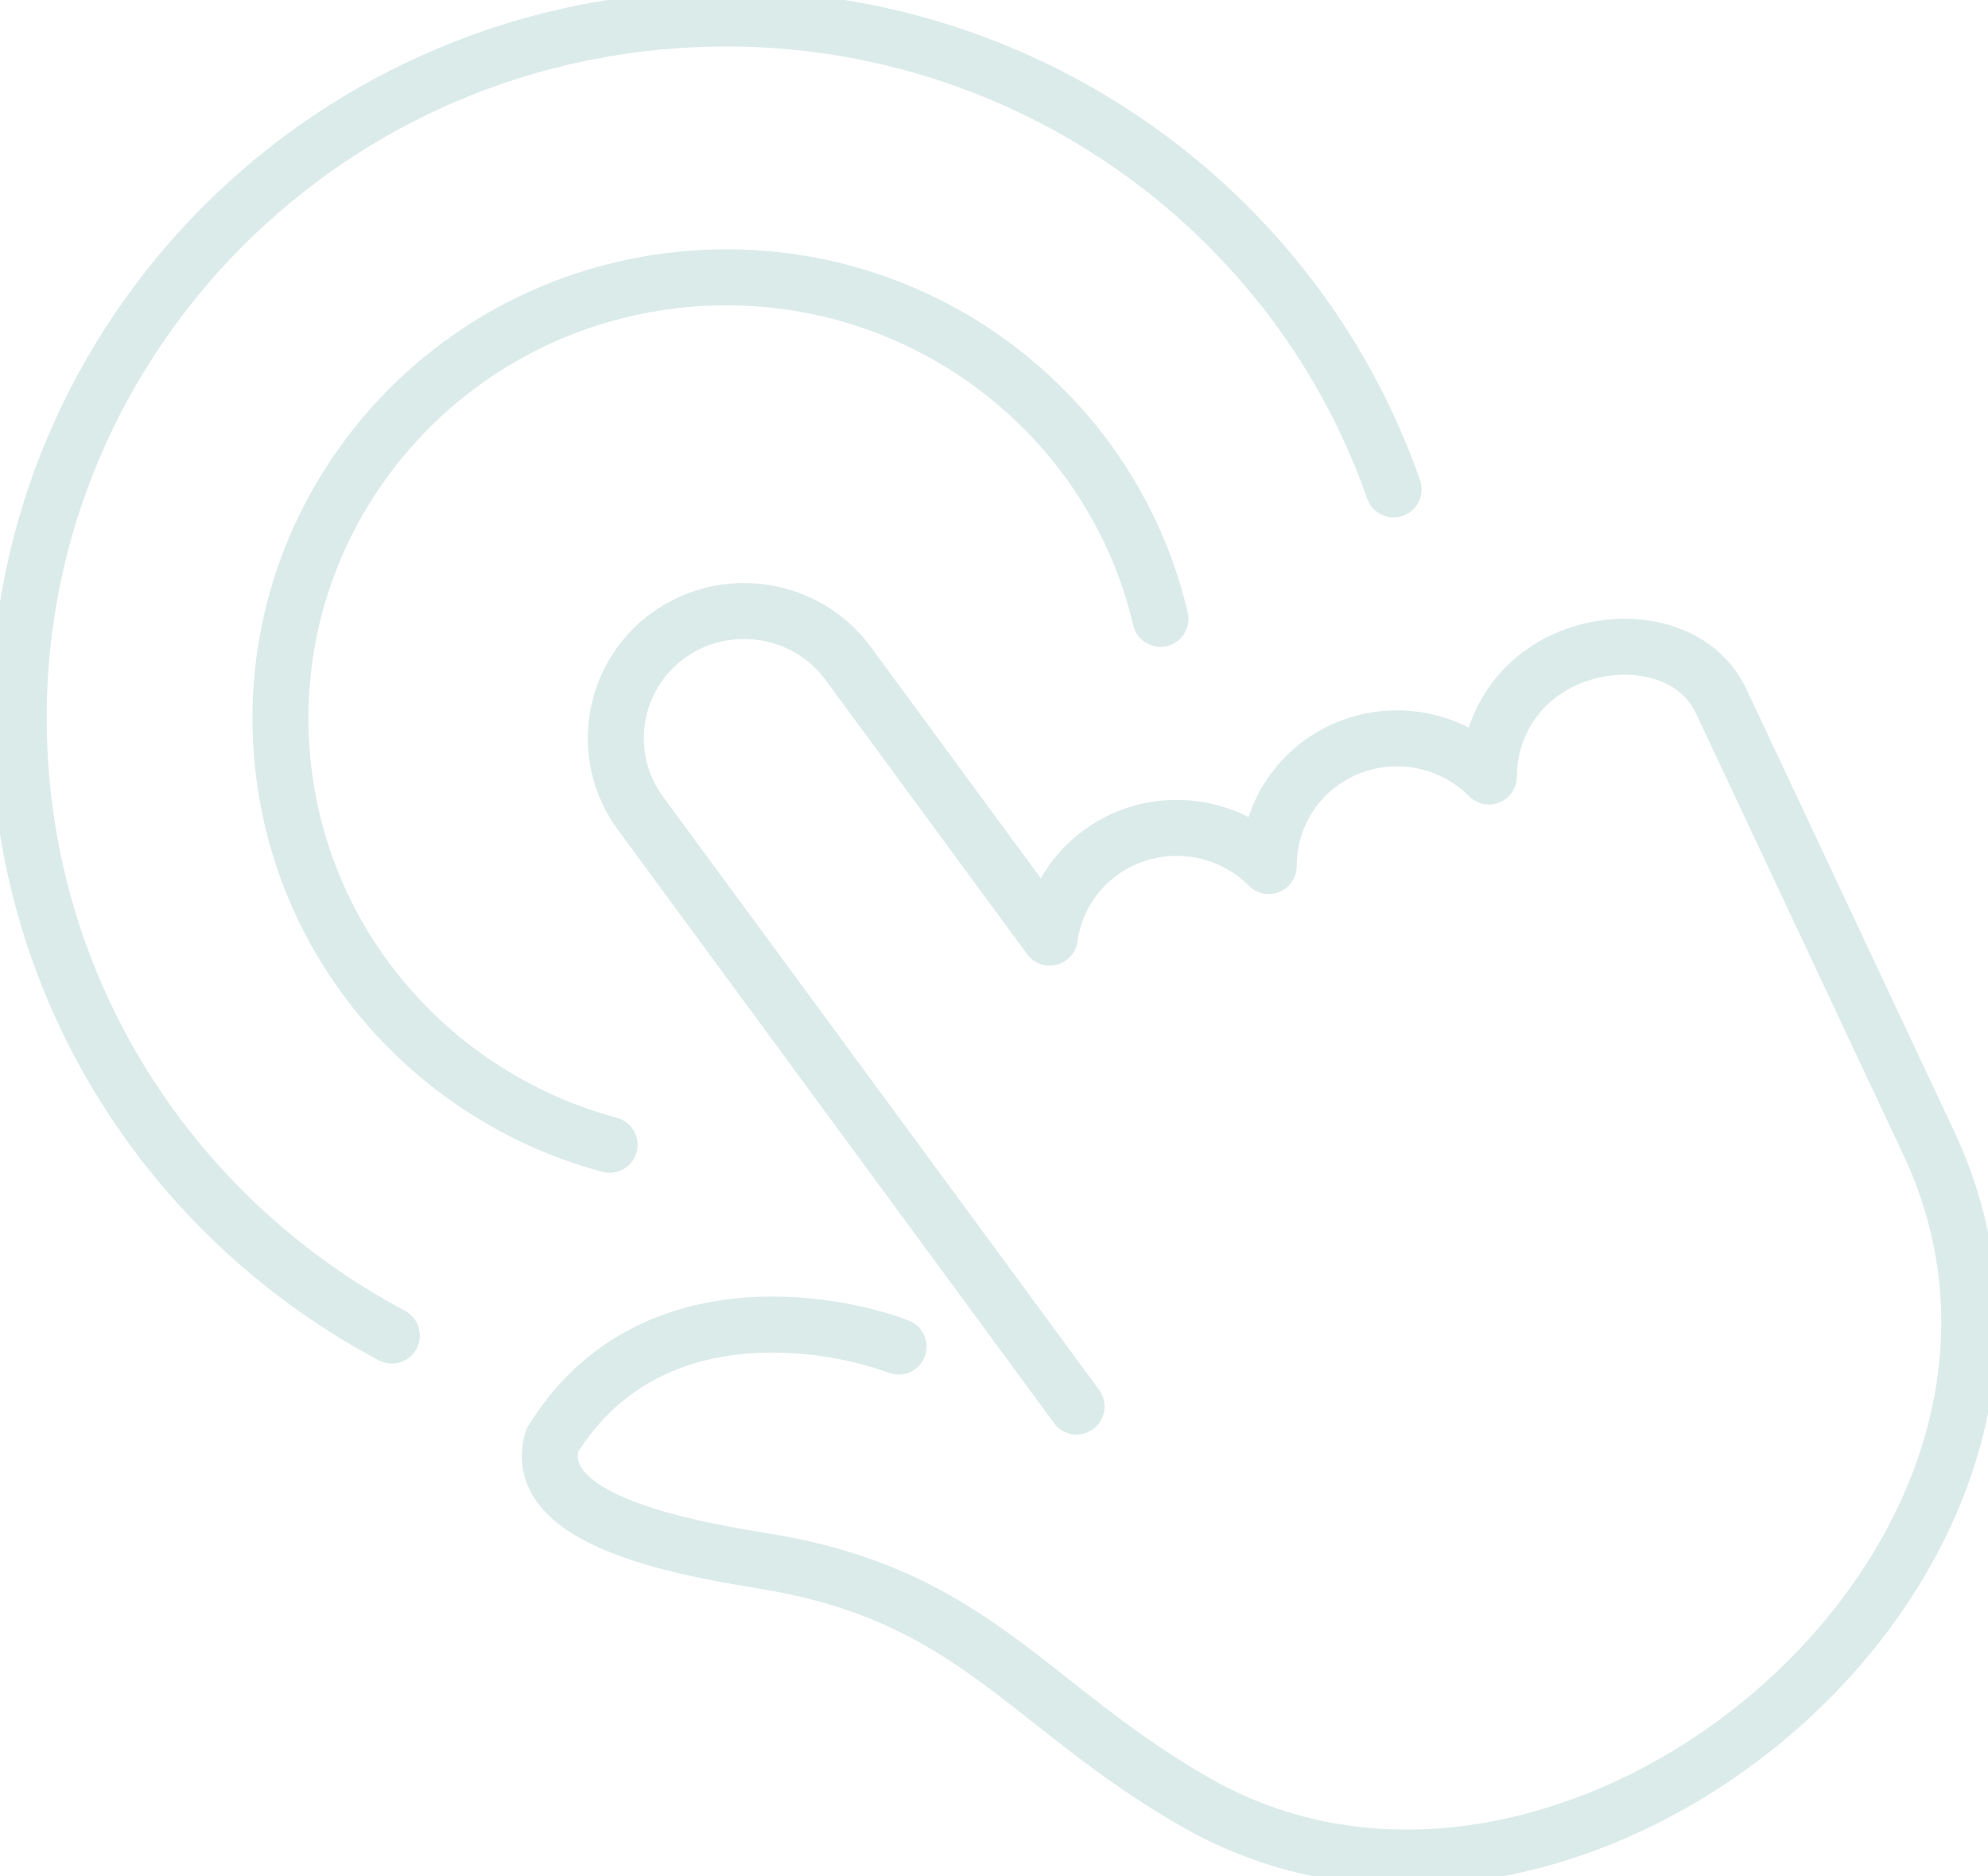 <svg xmlns="http://www.w3.org/2000/svg" width="71" height="67" viewBox="0 0 71 67" fill="none"><g id="Layer_1" clip-path="url(#clip0_10118_707)"><path id="Vector" d="M38.449 50.228L22.867 29.033C21.383 27.014 21.835 24.157 23.875 22.687C25.915 21.217 28.801 21.666 30.285 23.685L37.49 33.485C37.653 32.302 38.282 31.185 39.331 30.431C41.191 29.089 43.75 29.346 45.311 30.928C45.308 29.518 45.96 28.124 47.195 27.234C49.055 25.893 51.614 26.15 53.175 27.732C53.172 26.322 53.824 24.928 55.059 24.038C57.092 22.558 60.404 22.773 61.468 25.036L68.88 40.81C75.839 55.622 56.24 72.055 42.748 64.39C36.738 60.977 34.848 57.006 27.396 55.767C24.907 55.352 18.863 54.413 19.718 51.447C23.093 45.961 29.719 47.19 32.092 48.089" stroke="#DBEBEA" stroke-width="2" stroke-linecap="round" stroke-linejoin="round"></path><path id="Vector_2" d="M21.772 40.883C15.442 39.186 10.58 33.689 10.061 26.845C9.402 18.166 15.975 10.6 24.741 9.948C32.684 9.358 39.703 14.647 41.444 22.1" stroke="#DBEBEA" stroke-width="2" stroke-linecap="round" stroke-linejoin="round"></path><path id="Vector_3" d="M13.994 47.694C6.649 43.792 1.408 36.368 0.739 27.527C-0.306 13.764 10.117 1.766 24.018 0.731C35.7 -0.138 46.12 7.009 49.771 17.477" stroke="#DBEBEA" stroke-width="2" stroke-linecap="round" stroke-linejoin="round"></path></g><defs><clipPath id="clip0_10118_707"><rect width="71" height="67" fill="white"></rect></clipPath></defs></svg>